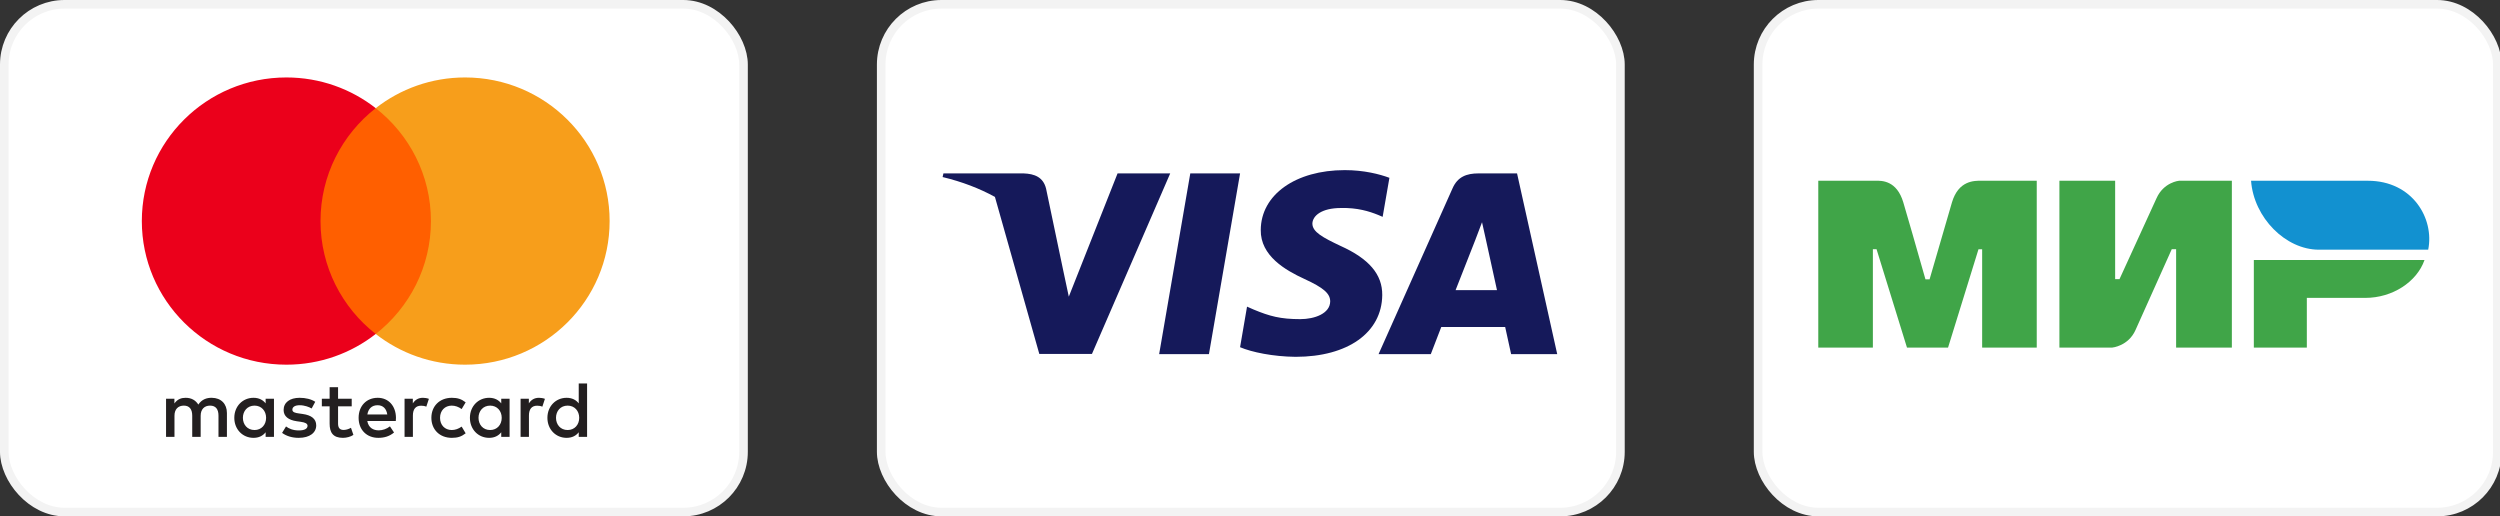 <?xml version="1.0" encoding="UTF-8"?> <svg xmlns="http://www.w3.org/2000/svg" width="581" height="120" viewBox="0 0 581 120" fill="none"><rect x="0" y="0" width="581" height="120" fill="#333333" stroke="none"/><g clip-path="url(#clip0_8_267)"><rect x="1" y="1" width="171.793" height="118" rx="14" fill="white" stroke="#F3F3F3" stroke-width="2"></rect><path fill-rule="evenodd" clip-rule="evenodd" d="M63.671 92.672V97.102V101.533H61.732V100.457C61.116 101.255 60.183 101.756 58.914 101.756C56.413 101.756 54.452 99.81 54.452 97.102C54.452 94.397 56.413 92.449 58.914 92.449C60.183 92.449 61.116 92.95 61.732 93.747V92.672H63.671ZM59.155 94.265C57.477 94.265 56.449 95.545 56.449 97.102C56.449 98.66 57.477 99.939 59.155 99.939C60.76 99.939 61.843 98.715 61.843 97.102C61.843 95.49 60.76 94.265 59.155 94.265ZM129.215 97.102C129.215 95.545 130.242 94.265 131.921 94.265C133.528 94.265 134.608 95.49 134.608 97.102C134.608 98.715 133.528 99.939 131.921 99.939C130.242 99.939 129.215 98.66 129.215 97.102ZM136.439 89.113V97.102V101.533H134.497V100.457C133.882 101.255 132.949 101.756 131.68 101.756C129.179 101.756 127.218 99.81 127.218 97.102C127.218 94.397 129.179 92.449 131.68 92.449C132.949 92.449 133.882 92.95 134.497 93.747V89.113H136.439ZM87.747 94.174C88.997 94.174 89.8 94.953 90.005 96.324H85.376C85.583 95.044 86.365 94.174 87.747 94.174ZM83.342 97.102C83.342 94.339 85.171 92.449 87.785 92.449C90.285 92.449 92.002 94.339 92.021 97.102C92.021 97.361 92.002 97.603 91.983 97.843H85.359C85.639 99.439 86.777 100.014 88.027 100.014C88.922 100.014 89.874 99.678 90.622 99.086L91.573 100.514C90.49 101.422 89.259 101.756 87.916 101.756C85.246 101.756 83.342 99.92 83.342 97.102ZM111.206 97.102C111.206 95.545 112.233 94.265 113.912 94.265C115.516 94.265 116.599 95.49 116.599 97.102C116.599 98.715 115.516 99.939 113.912 99.939C112.233 99.939 111.206 98.66 111.206 97.102ZM118.428 92.672V97.102V101.533H116.488V100.457C115.871 101.255 114.939 101.756 113.671 101.756C111.169 101.756 109.208 99.81 109.208 97.102C109.208 94.397 111.169 92.449 113.671 92.449C114.939 92.449 115.871 92.95 116.488 93.747V92.672H118.428ZM100.252 97.102C100.252 99.791 102.136 101.756 105.011 101.756C106.354 101.756 107.249 101.459 108.219 100.699L107.288 99.141C106.559 99.661 105.795 99.939 104.953 99.939C103.404 99.92 102.266 98.808 102.266 97.102C102.266 95.396 103.404 94.284 104.953 94.265C105.795 94.265 106.559 94.543 107.288 95.063L108.219 93.505C107.249 92.746 106.354 92.449 105.011 92.449C102.136 92.449 100.252 94.414 100.252 97.102ZM122.907 93.748C123.411 92.969 124.139 92.449 125.258 92.449C125.651 92.449 126.211 92.523 126.64 92.691L126.042 94.507C125.632 94.34 125.222 94.284 124.829 94.284C123.56 94.284 122.926 95.099 122.926 96.565V101.533H120.984V92.672H122.907V93.748ZM73.264 93.376C72.331 92.765 71.045 92.449 69.626 92.449C67.367 92.449 65.912 93.525 65.912 95.286C65.912 96.731 66.995 97.622 68.99 97.9L69.906 98.029C70.97 98.178 71.472 98.456 71.472 98.957C71.472 99.642 70.763 100.033 69.439 100.033C68.095 100.033 67.125 99.606 66.471 99.105L65.557 100.606C66.621 101.384 67.965 101.756 69.419 101.756C71.995 101.756 73.489 100.55 73.489 98.863C73.489 97.306 72.314 96.491 70.372 96.213L69.458 96.082C68.618 95.971 67.945 95.806 67.945 95.212C67.945 94.562 68.58 94.174 69.644 94.174C70.782 94.174 71.884 94.6 72.425 94.934L73.264 93.376ZM95.941 93.748C96.443 92.969 97.171 92.449 98.291 92.449C98.684 92.449 99.243 92.523 99.673 92.691L99.075 94.507C98.665 94.34 98.254 94.284 97.861 94.284C96.593 94.284 95.958 95.099 95.958 96.565V101.533H94.019V92.672H95.941V93.748ZM81.738 92.672H78.566V89.983H76.605V92.672H74.796V94.433H76.605V98.475C76.605 100.531 77.408 101.756 79.702 101.756C80.544 101.756 81.513 101.497 82.129 101.07L81.569 99.419C80.99 99.752 80.356 99.92 79.852 99.92C78.882 99.92 78.566 99.326 78.566 98.437V94.433H81.738V92.672ZM52.736 95.971V101.533H50.776V96.602C50.776 95.099 50.141 94.265 48.817 94.265C47.529 94.265 46.634 95.082 46.634 96.621V101.533H44.673V96.602C44.673 95.099 44.021 94.265 42.733 94.265C41.407 94.265 40.548 95.082 40.548 96.621V101.533H38.589V92.672H40.531V93.764C41.259 92.727 42.191 92.449 43.143 92.449C44.506 92.449 45.476 93.043 46.091 94.025C46.913 92.782 48.088 92.43 49.227 92.449C51.393 92.468 52.736 93.877 52.736 95.971Z" fill="#231F20"></path><path d="M102.018 77.615H72.621V25.135H102.018V77.615Z" fill="#FF5F00"></path><path d="M74.486 51.376C74.486 40.73 79.504 31.247 87.318 25.136C81.604 20.667 74.392 18 66.555 18C48.001 18 32.961 32.943 32.961 51.376C32.961 69.809 48.001 84.752 66.555 84.752C74.392 84.752 81.604 82.085 87.318 77.616C79.504 71.505 74.486 62.022 74.486 51.376" fill="#EB001B"></path><path d="M141.677 51.376C141.677 69.809 126.637 84.752 108.083 84.752C100.245 84.752 93.034 82.085 87.318 77.616C95.134 71.505 100.151 62.022 100.151 51.376C100.151 40.73 95.134 31.247 87.318 25.136C93.034 20.667 100.245 18 108.083 18C126.637 18 141.677 32.943 141.677 51.376" fill="#F79E1B"></path><rect x="204.793" y="1" width="171.793" height="118" rx="14" fill="white" stroke="#F3F3F3" stroke-width="2"></rect><path d="M280.957 82.3H269.386L276.623 40.298H288.193L280.957 82.3Z" fill="#15195A"></path><path d="M322.9 41.324C320.618 40.474 316.998 39.536 312.522 39.536C301.096 39.536 293.05 45.255 293 53.432C292.905 59.465 298.761 62.815 303.141 64.827C307.618 66.882 309.139 68.224 309.139 70.056C309.094 72.87 305.522 74.167 302.191 74.167C297.571 74.167 295.096 73.498 291.334 71.933L289.811 71.262L288.192 80.69C290.905 81.851 295.905 82.88 301.096 82.926C313.237 82.926 321.141 77.295 321.234 68.581C321.281 63.8 318.188 60.136 311.522 57.142C307.475 55.221 304.997 53.925 304.997 51.959C305.044 50.171 307.093 48.34 311.661 48.34C315.423 48.25 318.187 49.099 320.28 49.948L321.327 50.394L322.9 41.324V41.324V41.324Z" fill="#15195A"></path><path fill-rule="evenodd" clip-rule="evenodd" d="M343.612 40.298H352.562L361.897 82.299H351.184C351.184 82.299 350.135 77.473 349.803 75.999H334.947C334.517 77.115 332.519 82.299 332.519 82.299H320.378L337.565 43.782C338.755 41.057 340.852 40.298 343.612 40.298ZM342.899 55.668C342.899 55.668 339.233 65.007 338.28 67.42H347.897C347.422 65.32 345.23 55.266 345.23 55.266L344.422 51.647C344.081 52.579 343.589 53.86 343.257 54.724C343.031 55.31 342.88 55.704 342.899 55.668Z" fill="#15195A"></path><path fill-rule="evenodd" clip-rule="evenodd" d="M248.39 68.939L259.722 40.298H271.957L253.77 82.255H241.534L231.221 45.759C227.663 43.807 223.602 42.236 219.061 41.146L219.252 40.298H237.868C240.391 40.386 242.439 41.146 243.105 43.828L247.15 63.124C247.151 63.126 247.151 63.128 247.152 63.13L248.39 68.939Z" fill="#15195A"></path><rect x="408.586" y="1" width="171.793" height="118" rx="14" fill="white" stroke="#F3F3F3" stroke-width="2"></rect><path fill-rule="evenodd" clip-rule="evenodd" d="M435.699 42.007C435.76 42.006 435.827 42.005 435.9 42.004C437.327 41.98 440.815 41.92 442.334 47.055C443.41 50.69 445.124 56.644 447.475 64.917H448.433C450.954 56.195 452.686 50.241 453.629 47.055C455.146 41.929 458.803 41.979 460.576 42.004C460.688 42.005 460.794 42.007 460.89 42.007L473.339 42.007V80.778H460.651V57.929H459.8L452.727 80.778H443.181L436.108 57.913H435.257V80.778H422.568V42.007L435.699 42.007ZM491.56 42.007V64.872H492.572L501.176 46.07C502.846 42.328 506.405 42.007 506.405 42.007H518.684V80.778H505.73V57.913H504.718L496.283 76.715C494.613 80.439 490.885 80.778 490.885 80.778H478.606V42.007H491.56ZM549.693 69.229C555.975 69.229 561.649 65.557 563.456 60.431H523.791V80.778H536.108V69.229H549.693Z" fill="#40A548"></path><path d="M550.287 42.007H523.145C523.791 50.639 531.216 58.028 538.902 58.028H564.312C565.778 50.854 560.73 42.007 550.287 42.007Z" fill="#1291D0"></path></g><defs><clipPath id="clip0_8_267"><rect width="581" height="120" fill="white"></rect></clipPath></defs></svg> 
